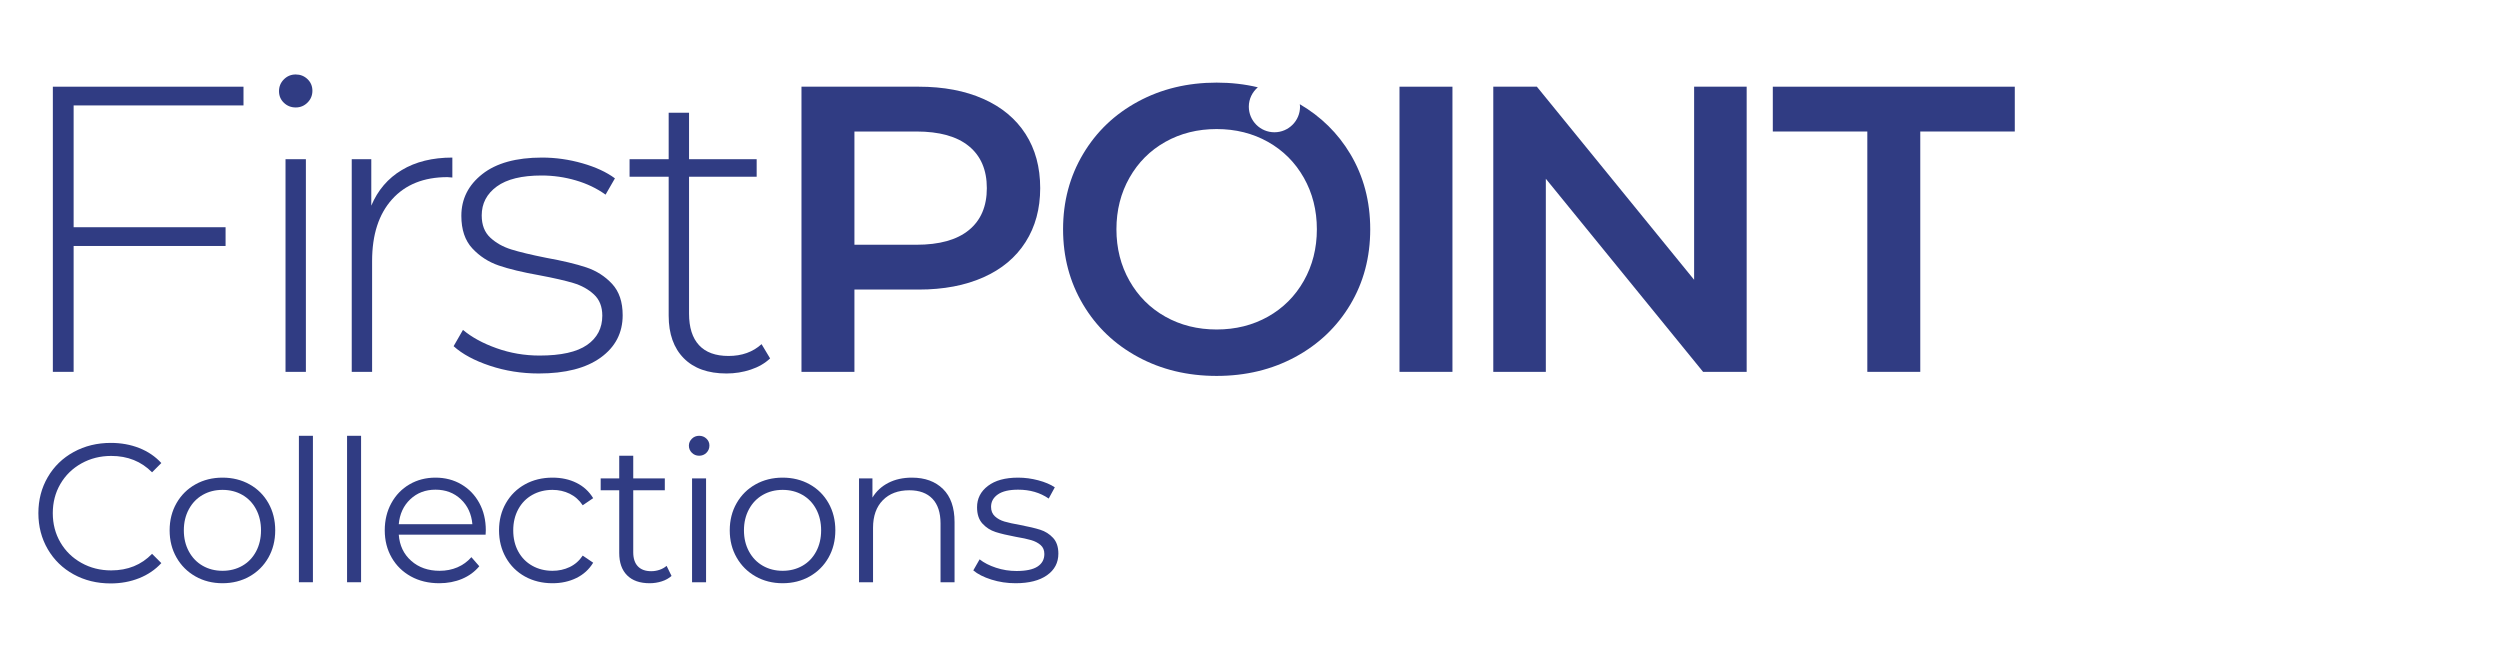<?xml version="1.0" encoding="UTF-8"?>
<svg width="456px" height="120px" viewBox="0 0 456 120" version="1.1" xmlns="http://www.w3.org/2000/svg" xmlns:xlink="http://www.w3.org/1999/xlink">
    <title>fp-c-logo</title>
    <g id="Page-1" stroke="none" stroke-width="1" fill="none" fill-rule="evenodd">
        <g id="Extra-Large-Copy-11" transform="translate(-330, -122.417)">
            <rect fill="#FFFFFF" x="0" y="0" width="1920" height="1080"></rect>
            <g id="Group-22" transform="translate(337, 136)" fill="#303C83">
                <path d="M6.426,91.178 C4.422,90.074 2.85,88.545 1.71,86.588 C0.57,84.633 0,82.442 0,80.018 C0,77.595 0.57,75.404 1.71,73.448 C2.85,71.492 4.428,69.962 6.444,68.858 C8.46,67.755 10.715,67.202 13.212,67.202 C15.084,67.202 16.812,67.514 18.396,68.138 C19.98,68.763 21.324,69.675 22.428,70.874 L20.736,72.566 C18.768,70.574 16.284,69.578 13.284,69.578 C11.292,69.578 9.48,70.034 7.848,70.946 C6.215,71.858 4.938,73.106 4.014,74.69 C3.09,76.274 2.628,78.051 2.628,80.018 C2.628,81.986 3.09,83.762 4.014,85.346 C4.938,86.93 6.215,88.179 7.848,89.09 C9.48,90.003 11.292,90.458 13.284,90.458 C16.308,90.458 18.792,89.45 20.736,87.434 L22.428,89.126 C21.324,90.326 19.974,91.244 18.378,91.88 C16.782,92.516 15.048,92.834 13.176,92.834 C10.68,92.834 8.43,92.282 6.426,91.178 Z" id="Fill-1"></path>
                <path d="M37.206,89.612 C38.273,89 39.107,88.131 39.708,87.002 C40.307,85.874 40.608,84.59 40.608,83.15 C40.608,81.71 40.307,80.427 39.708,79.298 C39.107,78.17 38.273,77.3 37.206,76.688 C36.137,76.076 34.931,75.77 33.588,75.77 C32.243,75.77 31.037,76.076 29.969,76.688 C28.901,77.3 28.062,78.17 27.45,79.298 C26.838,80.427 26.532,81.71 26.532,83.15 C26.532,84.59 26.838,85.874 27.45,87.002 C28.062,88.131 28.901,89 29.969,89.612 C31.037,90.224 32.243,90.53 33.588,90.53 C34.931,90.53 36.137,90.224 37.206,89.612 Z M28.656,91.556 C27.192,90.728 26.04,89.582 25.2,88.118 C24.36,86.654 23.94,84.999 23.94,83.15 C23.94,81.303 24.36,79.646 25.2,78.182 C26.04,76.719 27.192,75.578 28.656,74.762 C30.119,73.946 31.763,73.538 33.588,73.538 C35.411,73.538 37.055,73.946 38.519,74.762 C39.983,75.578 41.13,76.719 41.958,78.182 C42.786,79.646 43.2,81.303 43.2,83.15 C43.2,84.999 42.786,86.654 41.958,88.118 C41.13,89.582 39.983,90.728 38.519,91.556 C37.055,92.384 35.411,92.798 33.588,92.798 C31.763,92.798 30.119,92.384 28.656,91.556 Z" id="Fill-2"></path>
                <polygon id="Fill-3" points="47.52 92.618 50.076 92.618 50.076 65.906 47.52 65.906"></polygon>
                <polygon id="Fill-4" points="56.304 92.618 58.86 92.618 58.86 65.906 56.304 65.906"></polygon>
                <path d="M67.841,77.48 C66.605,78.644 65.903,80.162 65.735,82.034 L79.163,82.034 C78.995,80.162 78.293,78.644 77.057,77.48 C75.821,76.316 74.279,75.734 72.431,75.734 C70.607,75.734 69.077,76.316 67.841,77.48 Z M81.575,83.942 L65.735,83.942 C65.88,85.91 66.635,87.501 68.004,88.712 C69.371,89.925 71.099,90.53 73.187,90.53 C74.363,90.53 75.443,90.32 76.427,89.9 C77.411,89.48 78.263,88.862 78.983,88.046 L80.423,89.702 C79.583,90.71 78.533,91.478 77.273,92.006 C76.013,92.534 74.627,92.798 73.115,92.798 C71.172,92.798 69.449,92.384 67.949,91.556 C66.449,90.728 65.279,89.582 64.439,88.118 C63.598,86.654 63.179,84.999 63.179,83.15 C63.179,81.303 63.581,79.646 64.385,78.182 C65.189,76.719 66.293,75.578 67.697,74.762 C69.101,73.946 70.679,73.538 72.431,73.538 C74.182,73.538 75.755,73.946 77.147,74.762 C78.539,75.578 79.631,76.712 80.423,78.164 C81.215,79.616 81.611,81.278 81.611,83.15 L81.575,83.942 Z" id="Fill-5"></path>
                <path d="M88.756,91.574 C87.281,90.759 86.123,89.612 85.283,88.136 C84.442,86.66 84.023,84.999 84.023,83.15 C84.023,81.303 84.442,79.646 85.283,78.182 C86.123,76.719 87.281,75.578 88.756,74.762 C90.233,73.946 91.907,73.538 93.779,73.538 C95.411,73.538 96.869,73.856 98.153,74.492 C99.436,75.128 100.451,76.058 101.195,77.282 L99.287,78.578 C98.663,77.642 97.871,76.94 96.911,76.472 C95.951,76.004 94.907,75.77 93.779,75.77 C92.411,75.77 91.18,76.076 90.089,76.688 C88.997,77.3 88.145,78.17 87.533,79.298 C86.921,80.427 86.615,81.71 86.615,83.15 C86.615,84.614 86.921,85.904 87.533,87.02 C88.145,88.136 88.997,89 90.089,89.612 C91.18,90.224 92.411,90.53 93.779,90.53 C94.907,90.53 95.951,90.303 96.911,89.846 C97.871,89.39 98.663,88.694 99.287,87.758 L101.195,89.054 C100.451,90.278 99.431,91.209 98.134,91.844 C96.839,92.48 95.386,92.798 93.779,92.798 C91.907,92.798 90.233,92.39 88.756,91.574 Z" id="Fill-6"></path>
                <path d="M115.487,91.466 C115.006,91.898 114.413,92.228 113.705,92.456 C112.997,92.683 112.258,92.798 111.491,92.798 C109.714,92.798 108.346,92.318 107.386,91.358 C106.426,90.398 105.947,89.042 105.947,87.29 L105.947,75.842 L102.563,75.842 L102.563,73.682 L105.947,73.682 L105.947,69.542 L108.503,69.542 L108.503,73.682 L114.262,73.682 L114.262,75.842 L108.503,75.842 L108.503,87.146 C108.503,88.274 108.785,89.133 109.349,89.72 C109.913,90.308 110.722,90.602 111.779,90.602 C112.306,90.602 112.817,90.518 113.309,90.35 C113.8,90.182 114.227,89.942 114.587,89.63 L115.487,91.466 Z" id="Fill-7"></path>
                <path d="M119.23,73.682 L121.786,73.682 L121.786,92.618 L119.23,92.618 L119.23,73.682 Z M119.194,69.002 C118.834,68.642 118.653,68.21 118.653,67.706 C118.653,67.226 118.834,66.806 119.194,66.446 C119.553,66.086 119.998,65.906 120.526,65.906 C121.053,65.906 121.498,66.08 121.858,66.428 C122.217,66.776 122.398,67.19 122.398,67.67 C122.398,68.198 122.217,68.642 121.858,69.002 C121.498,69.362 121.053,69.542 120.526,69.542 C119.998,69.542 119.553,69.362 119.194,69.002 Z" id="Fill-8"></path>
                <path d="M139.372,89.612 C140.439,89 141.274,88.131 141.874,87.002 C142.473,85.874 142.774,84.59 142.774,83.15 C142.774,81.71 142.473,80.427 141.874,79.298 C141.274,78.17 140.439,77.3 139.372,76.688 C138.303,76.076 137.097,75.77 135.754,75.77 C134.41,75.77 133.204,76.076 132.135,76.688 C131.068,77.3 130.228,78.17 129.616,79.298 C129.004,80.427 128.698,81.71 128.698,83.15 C128.698,84.59 129.004,85.874 129.616,87.002 C130.228,88.131 131.068,89 132.135,89.612 C133.204,90.224 134.41,90.53 135.754,90.53 C137.097,90.53 138.303,90.224 139.372,89.612 Z M130.822,91.556 C129.358,90.728 128.206,89.582 127.366,88.118 C126.525,86.654 126.106,84.999 126.106,83.15 C126.106,81.303 126.525,79.646 127.366,78.182 C128.206,76.719 129.358,75.578 130.822,74.762 C132.286,73.946 133.929,73.538 135.754,73.538 C137.578,73.538 139.221,73.946 140.686,74.762 C142.149,75.578 143.296,76.719 144.124,78.182 C144.952,79.646 145.366,81.303 145.366,83.15 C145.366,84.999 144.952,86.654 144.124,88.118 C143.296,89.582 142.149,90.728 140.686,91.556 C139.221,92.384 137.578,92.798 135.754,92.798 C133.929,92.798 132.286,92.384 130.822,91.556 Z" id="Fill-9"></path>
                <path d="M165.004,75.608 C166.408,76.988 167.11,78.998 167.11,81.638 L167.11,92.618 L164.553,92.618 L164.553,81.89 C164.553,79.923 164.061,78.422 163.078,77.39 C162.093,76.358 160.689,75.842 158.866,75.842 C156.826,75.842 155.212,76.448 154.024,77.66 C152.836,78.872 152.242,80.546 152.242,82.682 L152.242,92.618 L149.686,92.618 L149.686,73.682 L152.133,73.682 L152.133,77.174 C152.83,76.022 153.796,75.128 155.032,74.492 C156.267,73.856 157.702,73.538 159.334,73.538 C161.71,73.538 163.599,74.228 165.004,75.608 Z" id="Fill-10"></path>
                <path d="M173.824,92.132 C172.42,91.688 171.321,91.13 170.529,90.458 L171.681,88.442 C172.473,89.066 173.469,89.576 174.67,89.972 C175.869,90.368 177.118,90.566 178.414,90.566 C180.141,90.566 181.42,90.296 182.248,89.756 C183.076,89.216 183.49,88.454 183.49,87.47 C183.49,86.774 183.261,86.228 182.805,85.832 C182.349,85.436 181.773,85.137 181.078,84.932 C180.381,84.728 179.458,84.53 178.305,84.338 C176.769,84.05 175.534,83.757 174.597,83.456 C173.662,83.156 172.863,82.646 172.204,81.926 C171.543,81.206 171.214,80.211 171.214,78.938 C171.214,77.354 171.874,76.058 173.193,75.05 C174.513,74.042 176.349,73.538 178.702,73.538 C179.925,73.538 181.149,73.7 182.374,74.024 C183.597,74.348 184.605,74.774 185.397,75.302 L184.282,77.354 C182.721,76.274 180.861,75.734 178.702,75.734 C177.069,75.734 175.839,76.022 175.011,76.598 C174.183,77.174 173.769,77.93 173.769,78.866 C173.769,79.586 174.004,80.162 174.471,80.594 C174.939,81.026 175.521,81.345 176.217,81.548 C176.913,81.752 177.874,81.962 179.097,82.178 C180.609,82.466 181.821,82.754 182.733,83.042 C183.645,83.33 184.425,83.822 185.074,84.518 C185.721,85.215 186.046,86.174 186.046,87.398 C186.046,89.054 185.355,90.368 183.975,91.34 C182.595,92.312 180.681,92.798 178.233,92.798 C176.697,92.798 175.227,92.576 173.824,92.132 Z" id="Fill-11"></path>
                <polygon id="Fill-12" points="6.429 5.647 6.429 27.864 34.145 27.864 34.145 31.283 6.429 31.283 6.429 54.242 2.64 54.242 2.64 2.23 37.414 2.23 37.414 5.647"></polygon>
                <path d="M45.079,15.455 L48.794,15.455 L48.794,54.242 L45.079,54.242 L45.079,15.455 Z M44.782,5.164 C44.188,4.595 43.89,3.89 43.89,3.047 C43.89,2.205 44.188,1.486 44.782,0.892 C45.376,0.298 46.094,0 46.937,0 C47.779,0 48.497,0.286 49.092,0.854 C49.686,1.424 49.983,2.131 49.983,2.972 C49.983,3.815 49.686,4.533 49.092,5.127 C48.497,5.722 47.779,6.018 46.937,6.018 C46.094,6.018 45.376,5.735 44.782,5.164 Z" id="Fill-13"></path>
                <path d="M66.296,17.425 C68.822,15.915 71.893,15.158 75.509,15.158 L75.509,18.799 L74.618,18.725 C70.308,18.725 66.939,20.075 64.512,22.775 C62.085,25.475 60.871,29.228 60.871,34.032 L60.871,54.242 L57.156,54.242 L57.156,15.455 L60.723,15.455 L60.723,23.927 C61.912,21.103 63.769,18.936 66.296,17.425 Z" id="Fill-14"></path>
                <path d="M82.352,53.128 C79.528,52.188 77.323,50.999 75.738,49.561 L77.447,46.59 C79.032,47.927 81.075,49.042 83.578,49.933 C86.078,50.826 88.692,51.271 91.417,51.271 C95.329,51.271 98.216,50.628 100.074,49.339 C101.932,48.051 102.86,46.268 102.86,43.99 C102.86,42.354 102.351,41.066 101.337,40.125 C100.321,39.184 99.07,38.49 97.584,38.044 C96.098,37.599 94.042,37.128 91.417,36.633 C88.345,36.088 85.868,35.493 83.986,34.849 C82.103,34.205 80.494,33.166 79.156,31.728 C77.819,30.292 77.15,28.31 77.15,25.784 C77.15,22.713 78.425,20.174 80.977,18.168 C83.528,16.161 87.156,15.158 91.863,15.158 C94.339,15.158 96.791,15.505 99.219,16.198 C101.646,16.893 103.628,17.808 105.163,18.948 L103.454,21.92 C101.868,20.781 100.061,19.914 98.03,19.32 C95.998,18.725 93.918,18.428 91.788,18.428 C88.172,18.428 85.447,19.096 83.615,20.433 C81.781,21.771 80.865,23.53 80.865,25.71 C80.865,27.444 81.386,28.793 82.426,29.759 C83.466,30.725 84.741,31.443 86.252,31.914 C87.763,32.385 89.881,32.893 92.606,33.437 C95.626,33.983 98.067,34.565 99.925,35.183 C101.783,35.804 103.355,36.807 104.644,38.193 C105.931,39.58 106.575,41.487 106.575,43.915 C106.575,47.136 105.238,49.71 102.563,51.642 C99.888,53.574 96.122,54.54 91.268,54.54 C88.147,54.54 85.175,54.071 82.352,53.128 Z" id="Fill-15"></path>
                <path d="M133.468,51.792 C132.526,52.683 131.35,53.365 129.938,53.834 C128.525,54.305 127.052,54.54 125.517,54.54 C122.148,54.54 119.547,53.611 117.715,51.754 C115.882,49.896 114.966,47.308 114.966,43.99 L114.966,18.65 L107.833,18.65 L107.833,15.455 L114.966,15.455 L114.966,6.984 L118.681,6.984 L118.681,15.455 L131.016,15.455 L131.016,18.65 L118.681,18.65 L118.681,43.617 C118.681,46.143 119.287,48.064 120.502,49.376 C121.715,50.689 123.511,51.344 125.889,51.344 C128.315,51.344 130.322,50.628 131.908,49.19 L133.468,51.792 Z" id="Fill-16"></path>
                <path d="M169.728,28.385 C171.907,26.602 172.998,24.051 172.998,20.731 C172.998,17.413 171.907,14.861 169.728,13.078 C167.548,11.295 164.353,10.403 160.143,10.403 L148.848,10.403 L148.848,31.06 L160.143,31.06 C164.353,31.06 167.548,30.168 169.728,28.385 Z M172.366,4.458 C175.71,5.944 178.274,8.075 180.057,10.849 C181.84,13.623 182.732,16.917 182.732,20.731 C182.732,24.496 181.84,27.779 180.057,30.576 C178.274,33.375 175.71,35.518 172.366,37.004 C169.022,38.49 165.096,39.233 160.588,39.233 L148.848,39.233 L148.848,54.242 L139.189,54.242 L139.189,2.23 L160.588,2.23 C165.096,2.23 169.022,2.972 172.366,4.458 Z" id="Fill-17"></path>
                <polygon id="Fill-18" points="248.268 54.242 257.927 54.242 257.927 2.23 248.268 2.23"></polygon>
                <polygon id="Fill-19" points="311.592 2.23 311.592 54.242 303.642 54.242 274.96 19.022 274.96 54.242 265.375 54.242 265.375 2.23 273.326 2.23 302.007 37.45 302.007 2.23"></polygon>
                <polygon id="Fill-20" points="333.599 10.403 316.36 10.403 316.36 2.23 360.497 2.23 360.497 10.403 343.258 10.403 343.258 54.242 333.599 54.242"></polygon>
                <path d="M230.818,37.636 C229.232,40.435 227.053,42.614 224.279,44.175 C221.504,45.735 218.383,46.516 214.917,46.516 C211.449,46.516 208.328,45.735 205.554,44.175 C202.78,42.614 200.6,40.435 199.015,37.636 C197.429,34.838 196.637,31.704 196.637,28.236 C196.637,24.769 197.429,21.635 199.015,18.836 C200.6,16.038 202.78,13.858 205.554,12.297 C208.328,10.737 211.449,9.957 214.917,9.957 C218.383,9.957 221.504,10.737 224.279,12.297 C227.053,13.858 229.232,16.038 230.818,18.836 C232.402,21.635 233.196,24.769 233.196,28.236 C233.196,31.704 232.402,34.838 230.818,37.636 Z M239.288,14.489 C237.022,10.698 233.946,7.682 230.083,5.422 C230.097,5.572 230.128,5.717 230.128,5.871 C230.128,8.451 228.036,10.543 225.456,10.543 C222.875,10.543 220.784,8.451 220.784,5.871 C220.784,4.452 221.43,3.197 222.428,2.34 C220.052,1.771 217.549,1.486 214.917,1.486 C209.616,1.486 204.835,2.638 200.576,4.942 C196.315,7.245 192.971,10.439 190.545,14.527 C188.117,18.613 186.904,23.183 186.904,28.236 C186.904,33.288 188.117,37.858 190.545,41.945 C192.971,46.032 196.315,49.227 200.576,51.53 C204.835,53.834 209.616,54.985 214.917,54.985 C220.217,54.985 224.997,53.834 229.257,51.53 C233.517,49.227 236.861,46.044 239.288,41.983 C241.715,37.921 242.929,33.338 242.929,28.236 C242.929,23.135 241.715,18.552 239.288,14.489 Z" id="Fill-21"></path>
            </g>
        </g>
    </g>
</svg>